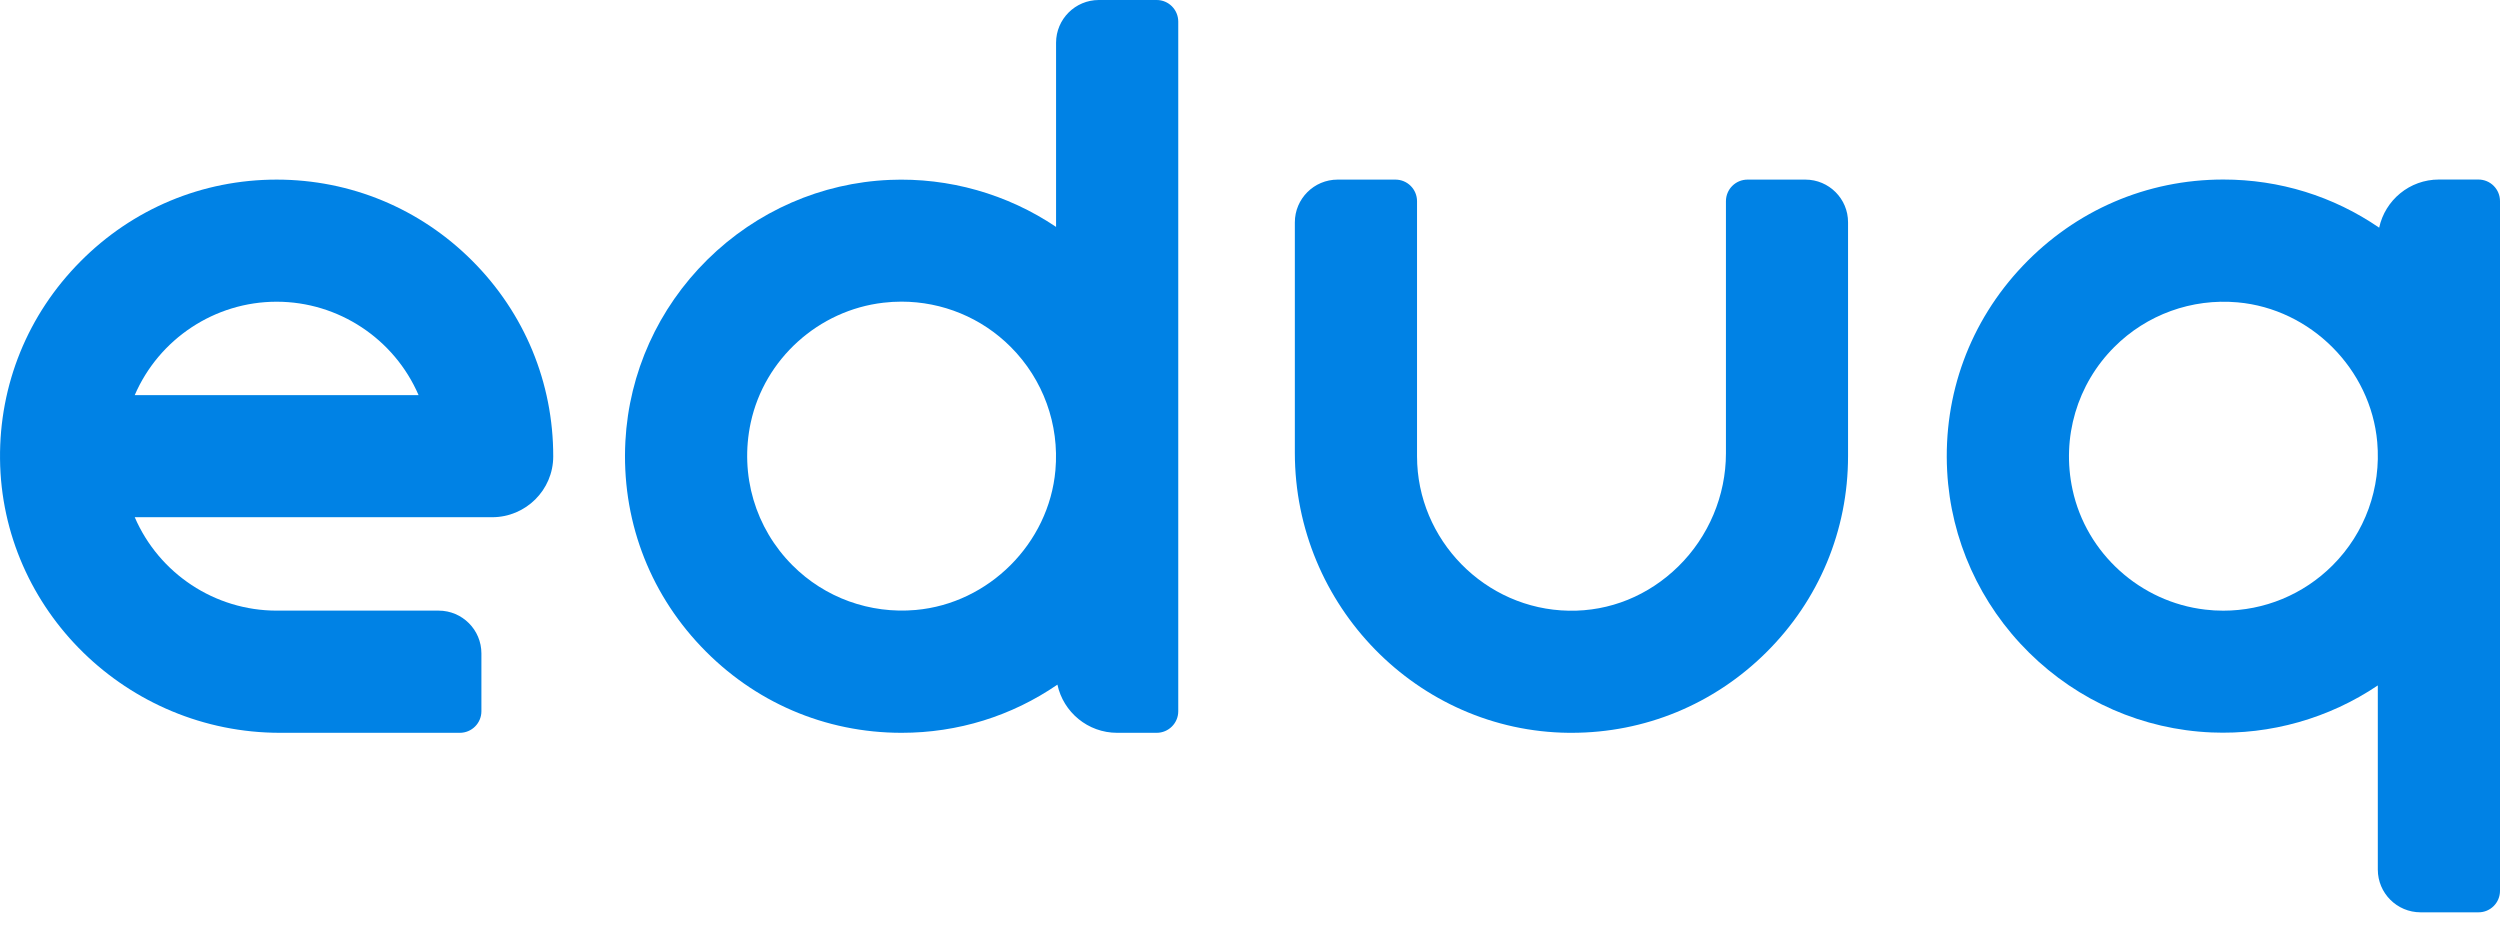 <svg width="96" height="36" viewBox="0 0 96 36" fill="none" xmlns="http://www.w3.org/2000/svg">
<path d="M69.327 6.897H67.105C66.648 6.897 66.276 7.266 66.276 7.726V17.41C66.276 19.027 65.612 20.608 64.449 21.749C63.305 22.873 61.812 23.481 60.241 23.451C57.027 23.396 54.414 20.734 54.414 17.52V7.726C54.414 7.269 54.045 6.897 53.585 6.897H51.364C50.458 6.897 49.722 7.633 49.722 8.538V17.386C49.722 23.259 54.441 28.082 60.239 28.14C60.274 28.14 60.31 28.14 60.345 28.14C63.16 28.14 65.808 27.048 67.814 25.062C69.847 23.049 70.965 20.37 70.965 17.517V8.538C70.968 7.633 70.232 6.897 69.327 6.897Z" fill="#0082E5"/>
<path d="M10.623 6.897C7.77 6.897 5.092 8.016 3.081 10.048C1.067 12.078 -0.027 14.77 0.001 17.624C0.058 23.423 4.881 28.14 10.755 28.14H17.657C18.114 28.14 18.486 27.77 18.486 27.311V25.09C18.486 24.184 17.75 23.448 16.844 23.448H10.623C8.249 23.448 6.107 22.023 5.174 19.861H18.899C20.19 19.861 21.241 18.816 21.244 17.533C21.249 14.696 20.144 12.026 18.136 10.016C16.128 8.005 13.458 6.897 10.623 6.897ZM5.174 15.172C6.107 13.011 8.249 11.586 10.623 11.586C12.998 11.586 15.14 13.011 16.073 15.172H5.174Z" fill="#0082E5"/>
<path d="M44.416 0H42.194C41.289 0 40.553 0.736 40.553 1.641V8.713C38.682 7.452 36.436 6.812 34.17 6.908C31.541 7.017 29.052 8.106 27.162 9.972C25.271 11.84 24.155 14.316 24.015 16.942C23.86 19.886 24.888 22.685 26.915 24.821C28.945 26.961 31.681 28.14 34.622 28.14C36.778 28.14 38.838 27.502 40.605 26.29C40.832 27.346 41.773 28.14 42.898 28.14H44.416C44.873 28.14 45.245 27.77 45.245 27.311V0.826C45.242 0.369 44.873 0 44.416 0ZM40.528 18.059C40.279 20.868 37.97 23.174 35.164 23.423C33.404 23.579 31.675 22.956 30.431 21.708C29.008 20.285 28.395 18.242 28.828 16.228C29.356 13.78 31.435 11.911 33.924 11.624C34.154 11.597 34.384 11.583 34.614 11.583C36.187 11.583 37.694 12.201 38.813 13.323C40.06 14.573 40.684 16.299 40.528 18.059Z" fill="#0082E5"/>
<path d="M96 34.207V7.723C96 7.266 95.631 6.894 95.171 6.894H93.653C92.528 6.894 91.587 7.687 91.36 8.743C89.593 7.531 87.533 6.894 85.377 6.894C82.436 6.894 79.701 8.073 77.671 10.212C75.644 12.349 74.615 15.148 74.771 18.091C74.91 20.72 76.029 23.196 77.917 25.062C79.807 26.928 82.294 28.016 84.926 28.126C87.191 28.222 89.437 27.581 91.308 26.32V33.392C91.308 34.298 92.044 35.033 92.95 35.033H95.171C95.631 35.036 96 34.664 96 34.207ZM89.571 21.71C88.449 22.832 86.945 23.45 85.372 23.45C85.142 23.45 84.912 23.437 84.682 23.409C82.193 23.122 80.114 21.254 79.586 18.805C79.151 16.794 79.766 14.748 81.189 13.325C82.436 12.078 84.162 11.454 85.922 11.61C88.731 11.859 91.037 14.168 91.286 16.975C91.442 18.737 90.819 20.463 89.571 21.71Z" fill="#0082E5"/>
</svg>
